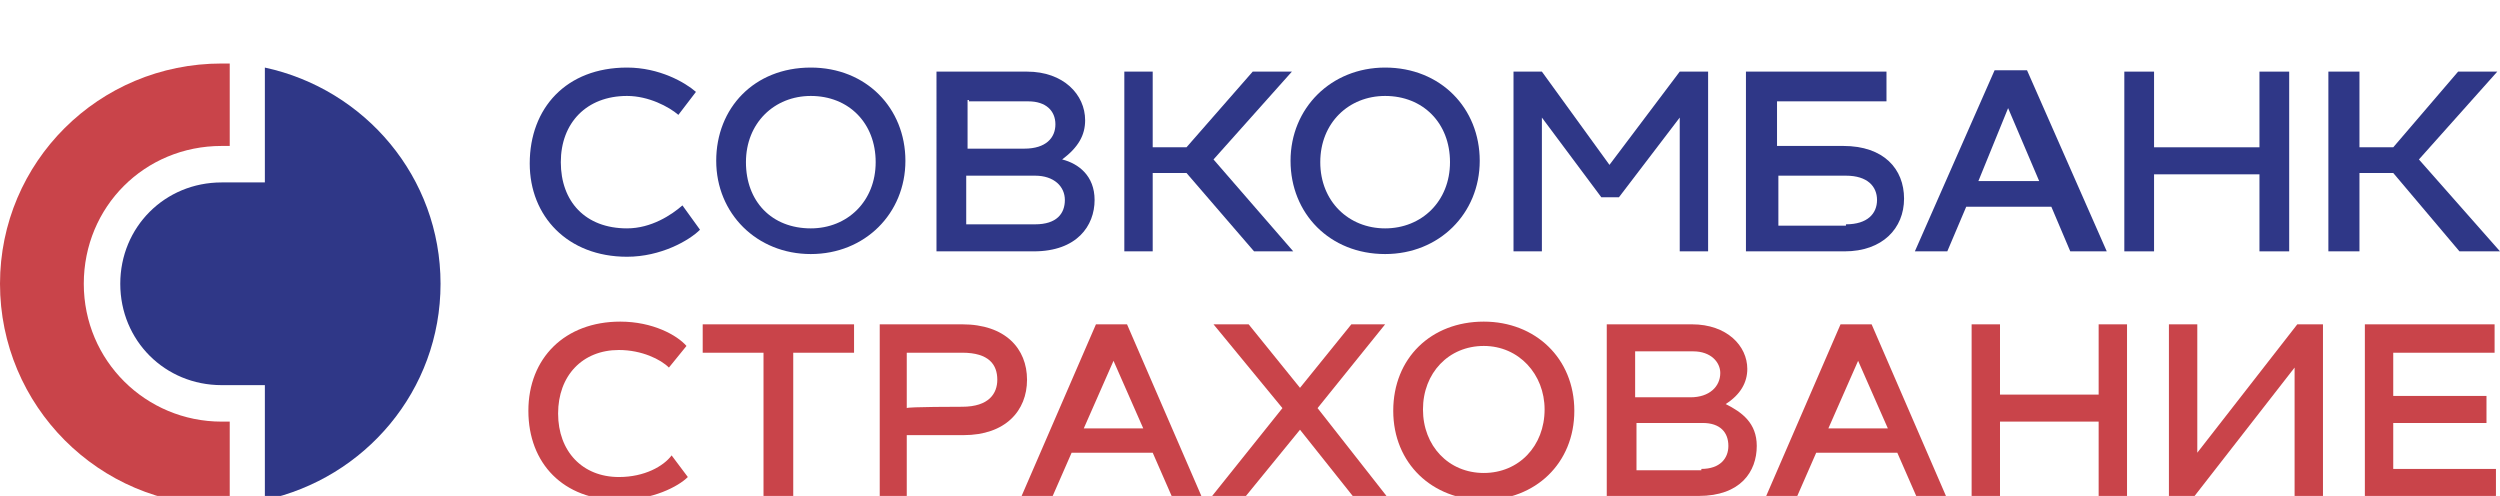<?xml version="1.0" encoding="utf-8"?>
<!-- Generator: Adobe Illustrator 27.2.0, SVG Export Plug-In . SVG Version: 6.00 Build 0)  -->
<svg version="1.1" id="Слой_1" xmlns="http://www.w3.org/2000/svg" xmlns:xlink="http://www.w3.org/1999/xlink" x="0px" y="0px"
	 viewBox="0 0 185 36.7" style="enable-background:new 0 0 185 36.7;" xml:space="preserve">
<style type="text/css">
	.st0{clip-path:url(#SVGID_00000100376705256182446040000009382423990684968635_);fill:#2F3787;}
	.st1{clip-path:url(#SVGID_00000083078273733909911900000000628436561893134263_);fill:#2F3787;}
	.st2{clip-path:url(#SVGID_00000100366784737724560160000017672866159383985303_);fill:#2F3787;}
	.st3{clip-path:url(#SVGID_00000098211194382420078540000014196110883766113939_);fill:#2F3787;}
	.st4{clip-path:url(#SVGID_00000034077219455089194420000006215861044373537157_);fill:#2F3787;}
	.st5{clip-path:url(#SVGID_00000083784603928570810660000003370942958940609432_);fill:#2F3787;}
	.st6{clip-path:url(#SVGID_00000103980138414574194970000008205582116166491295_);fill:#2F3787;}
	.st7{clip-path:url(#SVGID_00000024715310142467492000000010679909569458217348_);fill:#2F3787;}
	.st8{clip-path:url(#SVGID_00000105391090425608964930000015404620478778078629_);fill:#2F3787;}
	.st9{clip-path:url(#SVGID_00000008851339389688486580000003346802896840200594_);fill:#2F3787;}
	.st10{clip-path:url(#SVGID_00000137091752364665985680000009024488106680135612_);fill:#C9444A;}
	.st11{clip-path:url(#SVGID_00000032625350454320748540000012999614223573817741_);fill:#2F3787;}
	.st12{clip-path:url(#SVGID_00000173160448109875613640000005271007764027458450_);fill:#C9444A;}
	.st13{clip-path:url(#SVGID_00000090278259842953074080000010147508400796287414_);fill:#C9444A;}
	.st14{clip-path:url(#SVGID_00000085226549424504781850000010794027254866341306_);fill:#C9444A;}
	.st15{clip-path:url(#SVGID_00000083076095344381670330000003980722410196672914_);fill:#C9444A;}
	.st16{clip-path:url(#SVGID_00000126293315693877343020000009372004668712753317_);fill:#C9444A;}
	.st17{clip-path:url(#SVGID_00000114780290172360428120000012368830132995540105_);fill:#C9444A;}
	.st18{clip-path:url(#SVGID_00000018916552514119830420000008193330838803615646_);fill:#C9444A;}
	.st19{clip-path:url(#SVGID_00000085225471085913375240000014048466828712086923_);fill:#C9444A;}
	.st20{clip-path:url(#SVGID_00000061467833546313701070000016801960810434887062_);fill:#C9444A;}
	.st21{clip-path:url(#SVGID_00000022547049568698845750000013770140846022785694_);fill:#C9444A;}
	.st22{clip-path:url(#SVGID_00000069398198828394811860000006654684758684800951_);fill:#C9444A;}
</style>
<g>
	<g>
		<defs>
			<rect id="SVGID_1_" y="4.7" width="185" height="32.6"/>
		</defs>
		<clipPath id="SVGID_00000013152616229363977770000015086870430164895141_">
			<use xlink:href="#SVGID_1_"  style="overflow:visible;"/>
		</clipPath>
		<path style="clip-path:url(#SVGID_00000013152616229363977770000015086870430164895141_);fill:#2F3787;" d="M46.4,5
			c2.4,0,4.3,1.1,5.1,1.8l-1.3,1.7c-0.7-0.6-2.2-1.4-3.8-1.4c-3,0-4.9,2-4.9,4.9s1.8,4.9,4.9,4.9c1.8,0,3.3-1,4.1-1.7l1.3,1.8
			c-0.8,0.8-2.9,2-5.4,2c-4.4,0-7.2-3-7.2-6.9C39.2,8,41.9,5,46.4,5"/>
	</g>
	<g>
		<defs>
			<rect id="SVGID_00000060000387820035997040000000257872967072008871_" y="4.7" width="185" height="32.6"/>
		</defs>
		<clipPath id="SVGID_00000150081098494436862810000010044250816670920598_">
			<use xlink:href="#SVGID_00000060000387820035997040000000257872967072008871_"  style="overflow:visible;"/>
		</clipPath>
		<path style="clip-path:url(#SVGID_00000150081098494436862810000010044250816670920598_);fill:#2F3787;" d="M60,5c4.1,0,7,3,7,6.9
			s-3,6.9-7,6.9s-7-3-7-6.9S55.8,5,60,5 M60,16.9c2.7,0,4.8-2,4.8-4.9s-2-4.9-4.8-4.9c-2.7,0-4.8,2-4.8,4.9S57.1,16.9,60,16.9"/>
	</g>
	<g>
		<defs>
			<rect id="SVGID_00000026147825225650955750000004263709996284001945_" y="4.7" width="185" height="32.6"/>
		</defs>
		<clipPath id="SVGID_00000028312011673757589780000009991637289437913513_">
			<use xlink:href="#SVGID_00000026147825225650955750000004263709996284001945_"  style="overflow:visible;"/>
		</clipPath>
		<path style="clip-path:url(#SVGID_00000028312011673757589780000009991637289437913513_);fill:#2F3787;" d="M81,14.8
			c0,1.9-1.3,3.8-4.5,3.8h-7.2V5.3H76c2.7,0,4.3,1.7,4.3,3.6c0,1.1-0.5,2-1.7,2.9C79.8,12.1,81,13,81,14.8 M71.6,7.4V11h4.2
			c1.6,0,2.3-0.8,2.3-1.8s-0.7-1.7-2-1.7h-4.4V7.4z M76.6,16.6c1.6,0,2.2-0.8,2.2-1.8S78,13,76.6,13h-5.1v3.6H76.6z"/>
	</g>
	<g>
		<defs>
			<rect id="SVGID_00000170265311823599609720000011043029002712104121_" y="4.7" width="185" height="32.6"/>
		</defs>
		<clipPath id="SVGID_00000029014385582235319780000012106821927523693223_">
			<use xlink:href="#SVGID_00000170265311823599609720000011043029002712104121_"  style="overflow:visible;"/>
		</clipPath>
		<polygon style="clip-path:url(#SVGID_00000029014385582235319780000012106821927523693223_);fill:#2F3787;" points="89.8,11.8 
			95.7,18.6 92.8,18.6 87.8,12.8 85.3,12.8 85.3,18.6 83.2,18.6 83.2,5.3 85.3,5.3 85.3,10.9 87.8,10.9 92.7,5.3 95.6,5.3 		"/>
	</g>
	<g>
		<defs>
			<rect id="SVGID_00000092425155926614835630000017693486752987959701_" y="4.7" width="185" height="32.6"/>
		</defs>
		<clipPath id="SVGID_00000117648661940073899440000014380412015677463177_">
			<use xlink:href="#SVGID_00000092425155926614835630000017693486752987959701_"  style="overflow:visible;"/>
		</clipPath>
		<path style="clip-path:url(#SVGID_00000117648661940073899440000014380412015677463177_);fill:#2F3787;" d="M102.5,5
			c4.1,0,7,3,7,6.9s-3,6.9-7,6.9c-4.1,0-7-3-7-6.9S98.5,5,102.5,5 M102.5,16.9c2.7,0,4.8-2,4.8-4.9s-2-4.9-4.8-4.9
			c-2.7,0-4.8,2-4.8,4.9S99.8,16.9,102.5,16.9"/>
	</g>
	<g>
		<defs>
			<rect id="SVGID_00000173157787930907813650000002419960690058356136_" y="4.7" width="185" height="32.6"/>
		</defs>
		<clipPath id="SVGID_00000058556341442440267670000008728234377344745868_">
			<use xlink:href="#SVGID_00000173157787930907813650000002419960690058356136_"  style="overflow:visible;"/>
		</clipPath>
		<polygon style="clip-path:url(#SVGID_00000058556341442440267670000008728234377344745868_);fill:#2F3787;" points="124.3,5.3 
			126.4,5.3 126.4,18.6 124.3,18.6 124.3,8.7 119.8,14.6 118.5,14.6 114.1,8.7 114.1,18.6 112,18.6 112,5.3 114.1,5.3 119.1,12.2 		
			"/>
	</g>
	<g>
		<defs>
			<rect id="SVGID_00000029045047737497671840000014286229249225360058_" y="4.7" width="185" height="32.6"/>
		</defs>
		<clipPath id="SVGID_00000112629995982199484730000008662684520983777411_">
			<use xlink:href="#SVGID_00000029045047737497671840000014286229249225360058_"  style="overflow:visible;"/>
		</clipPath>
		<path style="clip-path:url(#SVGID_00000112629995982199484730000008662684520983777411_);fill:#2F3787;" d="M136.4,10.8
			c3,0,4.5,1.7,4.5,3.9s-1.6,3.9-4.4,3.9h-7.3V5.3h10.4v2.2h-8.1v3.3H136.4z M136.6,16.6c1.6,0,2.3-0.8,2.3-1.8s-0.7-1.8-2.3-1.8h-5
			v3.7h5V16.6z"/>
	</g>
	<g>
		<defs>
			<rect id="SVGID_00000120529940406865201060000015569928635047591309_" y="4.7" width="185" height="32.6"/>
		</defs>
		<clipPath id="SVGID_00000114069874554245468050000010765133692502109831_">
			<use xlink:href="#SVGID_00000120529940406865201060000015569928635047591309_"  style="overflow:visible;"/>
		</clipPath>
		<path style="clip-path:url(#SVGID_00000114069874554245468050000010765133692502109831_);fill:#2F3787;" d="M153.2,18.6l-1.4-3.3
			h-6.3l-1.4,3.3h-2.4l5.9-13.4h2.4l5.9,13.4H153.2z M146.4,13.4h4.5L148.6,8L146.4,13.4z"/>
	</g>
	<g>
		<defs>
			<rect id="SVGID_00000003812629312370533160000005134178863210846369_" y="4.7" width="185" height="32.6"/>
		</defs>
		<clipPath id="SVGID_00000012447520725107578350000009330851711373929373_">
			<use xlink:href="#SVGID_00000003812629312370533160000005134178863210846369_"  style="overflow:visible;"/>
		</clipPath>
		<polygon style="clip-path:url(#SVGID_00000012447520725107578350000009330851711373929373_);fill:#2F3787;" points="167.2,5.3 
			169.4,5.3 169.4,18.6 167.2,18.6 167.2,12.9 159.4,12.9 159.4,18.6 157.2,18.6 157.2,5.3 159.4,5.3 159.4,10.9 167.2,10.9 		"/>
	</g>
	<g>
		<defs>
			<rect id="SVGID_00000181063484171716157050000014112571035091387309_" y="4.7" width="185" height="32.6"/>
		</defs>
		<clipPath id="SVGID_00000160889764579186518360000001511097147984155572_">
			<use xlink:href="#SVGID_00000181063484171716157050000014112571035091387309_"  style="overflow:visible;"/>
		</clipPath>
		<polygon style="clip-path:url(#SVGID_00000160889764579186518360000001511097147984155572_);fill:#2F3787;" points="179,11.8 
			185,18.6 182,18.6 177.1,12.8 174.6,12.8 174.6,18.6 172.3,18.6 172.3,5.3 174.6,5.3 174.6,10.9 177.1,10.9 181.9,5.3 184.8,5.3 
					"/>
	</g>
	<g>
		<defs>
			<rect id="SVGID_00000008119457814147829860000012842459625149075114_" y="4.7" width="185" height="32.6"/>
		</defs>
		<clipPath id="SVGID_00000029014348477545188360000003550364206558523068_">
			<use xlink:href="#SVGID_00000008119457814147829860000012842459625149075114_"  style="overflow:visible;"/>
		</clipPath>
		<path style="clip-path:url(#SVGID_00000029014348477545188360000003550364206558523068_);fill:#C9444A;" d="M0,21
			c0,9,7.3,16.4,16.4,16.4c0.2,0,0.5,0,0.6,0v-6.2h-0.6c-5.6,0-10.2-4.5-10.2-10.2s4.5-10.2,10.2-10.2H17V4.7c-0.2,0-0.5,0-0.6,0
			C7.3,4.7,0,12,0,21"/>
	</g>
	<g>
		<defs>
			<rect id="SVGID_00000077318975149902832130000015494785776750986886_" y="4.7" width="185" height="32.6"/>
		</defs>
		<clipPath id="SVGID_00000159453583961252571580000004504976327330915996_">
			<use xlink:href="#SVGID_00000077318975149902832130000015494785776750986886_"  style="overflow:visible;"/>
		</clipPath>
		<path style="clip-path:url(#SVGID_00000159453583961252571580000004504976327330915996_);fill:#2F3787;" d="M19.6,5v8.5h-3.2
			c-4.2,0-7.5,3.3-7.5,7.5s3.3,7.5,7.5,7.5h3.2V37c7.4-1.6,13-8.1,13-16S27,6.6,19.6,5"/>
	</g>
	<g>
		<defs>
			<rect id="SVGID_00000022535545182084881180000004847012570810275749_" y="4.7" width="185" height="32.6"/>
		</defs>
		<clipPath id="SVGID_00000118379183079482821650000011107796530093971127_">
			<use xlink:href="#SVGID_00000022535545182084881180000004847012570810275749_"  style="overflow:visible;"/>
		</clipPath>
		<path style="clip-path:url(#SVGID_00000118379183079482821650000011107796530093971127_);fill:#C9444A;" d="M45.9,23.8
			c2.4,0,4.2,1,4.9,1.8l-1.3,1.6c-0.6-0.6-2-1.3-3.7-1.3c-2.7,0-4.5,1.9-4.5,4.7s1.8,4.7,4.5,4.7c1.9,0,3.3-0.8,3.9-1.6l1.2,1.6
			C50.2,36,48.3,37,45.8,37c-4.1,0-6.7-2.7-6.7-6.6S41.8,23.8,45.9,23.8"/>
	</g>
	<g>
		<defs>
			<rect id="SVGID_00000165236871262720416590000011058487321696331394_" y="4.7" width="185" height="32.6"/>
		</defs>
		<clipPath id="SVGID_00000109024366807270202320000010267990652156677550_">
			<use xlink:href="#SVGID_00000165236871262720416590000011058487321696331394_"  style="overflow:visible;"/>
		</clipPath>
		<polygon style="clip-path:url(#SVGID_00000109024366807270202320000010267990652156677550_);fill:#C9444A;" points="63.2,26.1 
			58.7,26.1 58.7,36.7 56.5,36.7 56.5,26.1 52,26.1 52,24 63.2,24 		"/>
	</g>
	<g>
		<defs>
			<rect id="SVGID_00000144302393321533764190000007287260676795126431_" y="4.7" width="185" height="32.6"/>
		</defs>
		<clipPath id="SVGID_00000036971482233830695980000018437393170638889362_">
			<use xlink:href="#SVGID_00000144302393321533764190000007287260676795126431_"  style="overflow:visible;"/>
		</clipPath>
		<path style="clip-path:url(#SVGID_00000036971482233830695980000018437393170638889362_);fill:#C9444A;" d="M76,28.1
			c0,2.3-1.6,4.1-4.7,4.1h-4.2v4.7h-2V24h6.1C74.4,24,76,25.8,76,28.1 M71.2,30.1c2,0,2.6-1,2.6-2c0-1.1-0.6-2-2.6-2h-4.1v4.1
			C67.1,30.1,71.2,30.1,71.2,30.1z"/>
	</g>
	<g>
		<defs>
			<rect id="SVGID_00000145767955968003669670000005211804274869162651_" y="4.7" width="185" height="32.6"/>
		</defs>
		<clipPath id="SVGID_00000163788805451019983740000016377302124059848343_">
			<use xlink:href="#SVGID_00000145767955968003669670000005211804274869162651_"  style="overflow:visible;"/>
		</clipPath>
		<path style="clip-path:url(#SVGID_00000163788805451019983740000016377302124059848343_);fill:#C9444A;" d="M86.7,36.7l-1.4-3.2
			h-6l-1.4,3.2h-2.3L81.1,24h2.3l5.5,12.7H86.7z M80.2,31.7h4.4l-2.2-5L80.2,31.7z"/>
	</g>
	<g>
		<defs>
			<rect id="SVGID_00000180355284486992599080000005202809495093499049_" y="4.7" width="185" height="32.6"/>
		</defs>
		<clipPath id="SVGID_00000050658930269371219890000007148444596161685149_">
			<use xlink:href="#SVGID_00000180355284486992599080000005202809495093499049_"  style="overflow:visible;"/>
		</clipPath>
		<polygon style="clip-path:url(#SVGID_00000050658930269371219890000007148444596161685149_);fill:#C9444A;" points="102.6,36.7 
			100.1,36.7 96.2,31.8 92.2,36.7 89.7,36.7 94.9,30.2 89.8,24 92.4,24 96.2,28.7 100,24 102.5,24 97.5,30.2 		"/>
	</g>
	<g>
		<defs>
			<rect id="SVGID_00000098182083072192592120000017920470881489681818_" y="4.7" width="185" height="32.6"/>
		</defs>
		<clipPath id="SVGID_00000013190932182626784060000006725521312625393843_">
			<use xlink:href="#SVGID_00000098182083072192592120000017920470881489681818_"  style="overflow:visible;"/>
		</clipPath>
		<path style="clip-path:url(#SVGID_00000013190932182626784060000006725521312625393843_);fill:#C9444A;" d="M109.8,23.8
			c3.8,0,6.7,2.7,6.7,6.6s-2.9,6.6-6.7,6.6s-6.7-2.7-6.7-6.6S105.9,23.8,109.8,23.8 M109.8,35c2.6,0,4.5-2,4.5-4.7
			c0-2.6-1.9-4.7-4.5-4.7c-2.6,0-4.5,2-4.5,4.7C105.3,33,107.2,35,109.8,35"/>
	</g>
	<g>
		<defs>
			<rect id="SVGID_00000068659480982616175950000002427384591020914110_" y="4.7" width="185" height="32.6"/>
		</defs>
		<clipPath id="SVGID_00000106834342150780501770000011074979561944975008_">
			<use xlink:href="#SVGID_00000068659480982616175950000002427384591020914110_"  style="overflow:visible;"/>
		</clipPath>
		<path style="clip-path:url(#SVGID_00000106834342150780501770000011074979561944975008_);fill:#C9444A;" d="M130,33
			c0,1.9-1.2,3.7-4.3,3.7h-6.8V24h6.3c2.6,0,4.1,1.6,4.1,3.3c0,1-0.5,1.9-1.6,2.6C128.9,30.5,130,31.3,130,33 M121,26.1v3.3h4.1
			c1.4,0,2.2-0.8,2.2-1.8c0-0.8-0.7-1.6-2-1.6H121z M125.9,34.7c1.4,0,2-0.8,2-1.7c0-1-0.6-1.7-1.9-1.7h-4.9v3.5h4.8V34.7z"/>
	</g>
	<g>
		<defs>
			<rect id="SVGID_00000132064157062300535920000008969615826557397890_" y="4.7" width="185" height="32.6"/>
		</defs>
		<clipPath id="SVGID_00000112617438794430282130000000355187434058087058_">
			<use xlink:href="#SVGID_00000132064157062300535920000008969615826557397890_"  style="overflow:visible;"/>
		</clipPath>
		<path style="clip-path:url(#SVGID_00000112617438794430282130000000355187434058087058_);fill:#C9444A;" d="M141.8,36.7l-1.4-3.2
			h-6l-1.4,3.2h-2.3l5.5-12.7h2.3l5.5,12.7H141.8z M135.3,31.7h4.4l-2.2-5L135.3,31.7z"/>
	</g>
	<g>
		<defs>
			<rect id="SVGID_00000131334486791477281510000000339646995272272284_" y="4.7" width="185" height="32.6"/>
		</defs>
		<clipPath id="SVGID_00000127041376525338594220000007966314996373621156_">
			<use xlink:href="#SVGID_00000131334486791477281510000000339646995272272284_"  style="overflow:visible;"/>
		</clipPath>
		<polygon style="clip-path:url(#SVGID_00000127041376525338594220000007966314996373621156_);fill:#C9444A;" points="155.3,24 
			157.4,24 157.4,36.7 155.3,36.7 155.3,31.2 148,31.2 148,36.7 145.9,36.7 145.9,24 148,24 148,29.2 155.3,29.2 		"/>
	</g>
	<g>
		<defs>
			<rect id="SVGID_00000130626551578422786630000010252108626809510536_" y="4.7" width="185" height="32.6"/>
		</defs>
		<clipPath id="SVGID_00000015339555663357772630000013439935263314080162_">
			<use xlink:href="#SVGID_00000130626551578422786630000010252108626809510536_"  style="overflow:visible;"/>
		</clipPath>
		<polygon style="clip-path:url(#SVGID_00000015339555663357772630000013439935263314080162_);fill:#C9444A;" points="170,24 
			171.9,24 171.9,36.7 169.8,36.7 169.8,27.2 162.4,36.7 160.5,36.7 160.5,24 162.6,24 162.6,33.5 		"/>
	</g>
	<g>
		<defs>
			<rect id="SVGID_00000168100675774967933170000006104964586587798913_" y="4.7" width="185" height="32.6"/>
		</defs>
		<clipPath id="SVGID_00000030472133310767031320000010412811356433275569_">
			<use xlink:href="#SVGID_00000168100675774967933170000006104964586587798913_"  style="overflow:visible;"/>
		</clipPath>
		<polygon style="clip-path:url(#SVGID_00000030472133310767031320000010412811356433275569_);fill:#C9444A;" points="177.1,34.7 
			184.7,34.7 184.7,36.7 175,36.7 175,24 184.6,24 184.6,26.1 177.1,26.1 177.1,29.3 184,29.3 184,31.3 177.1,31.3 		"/>
	</g>
</g>
</svg>
